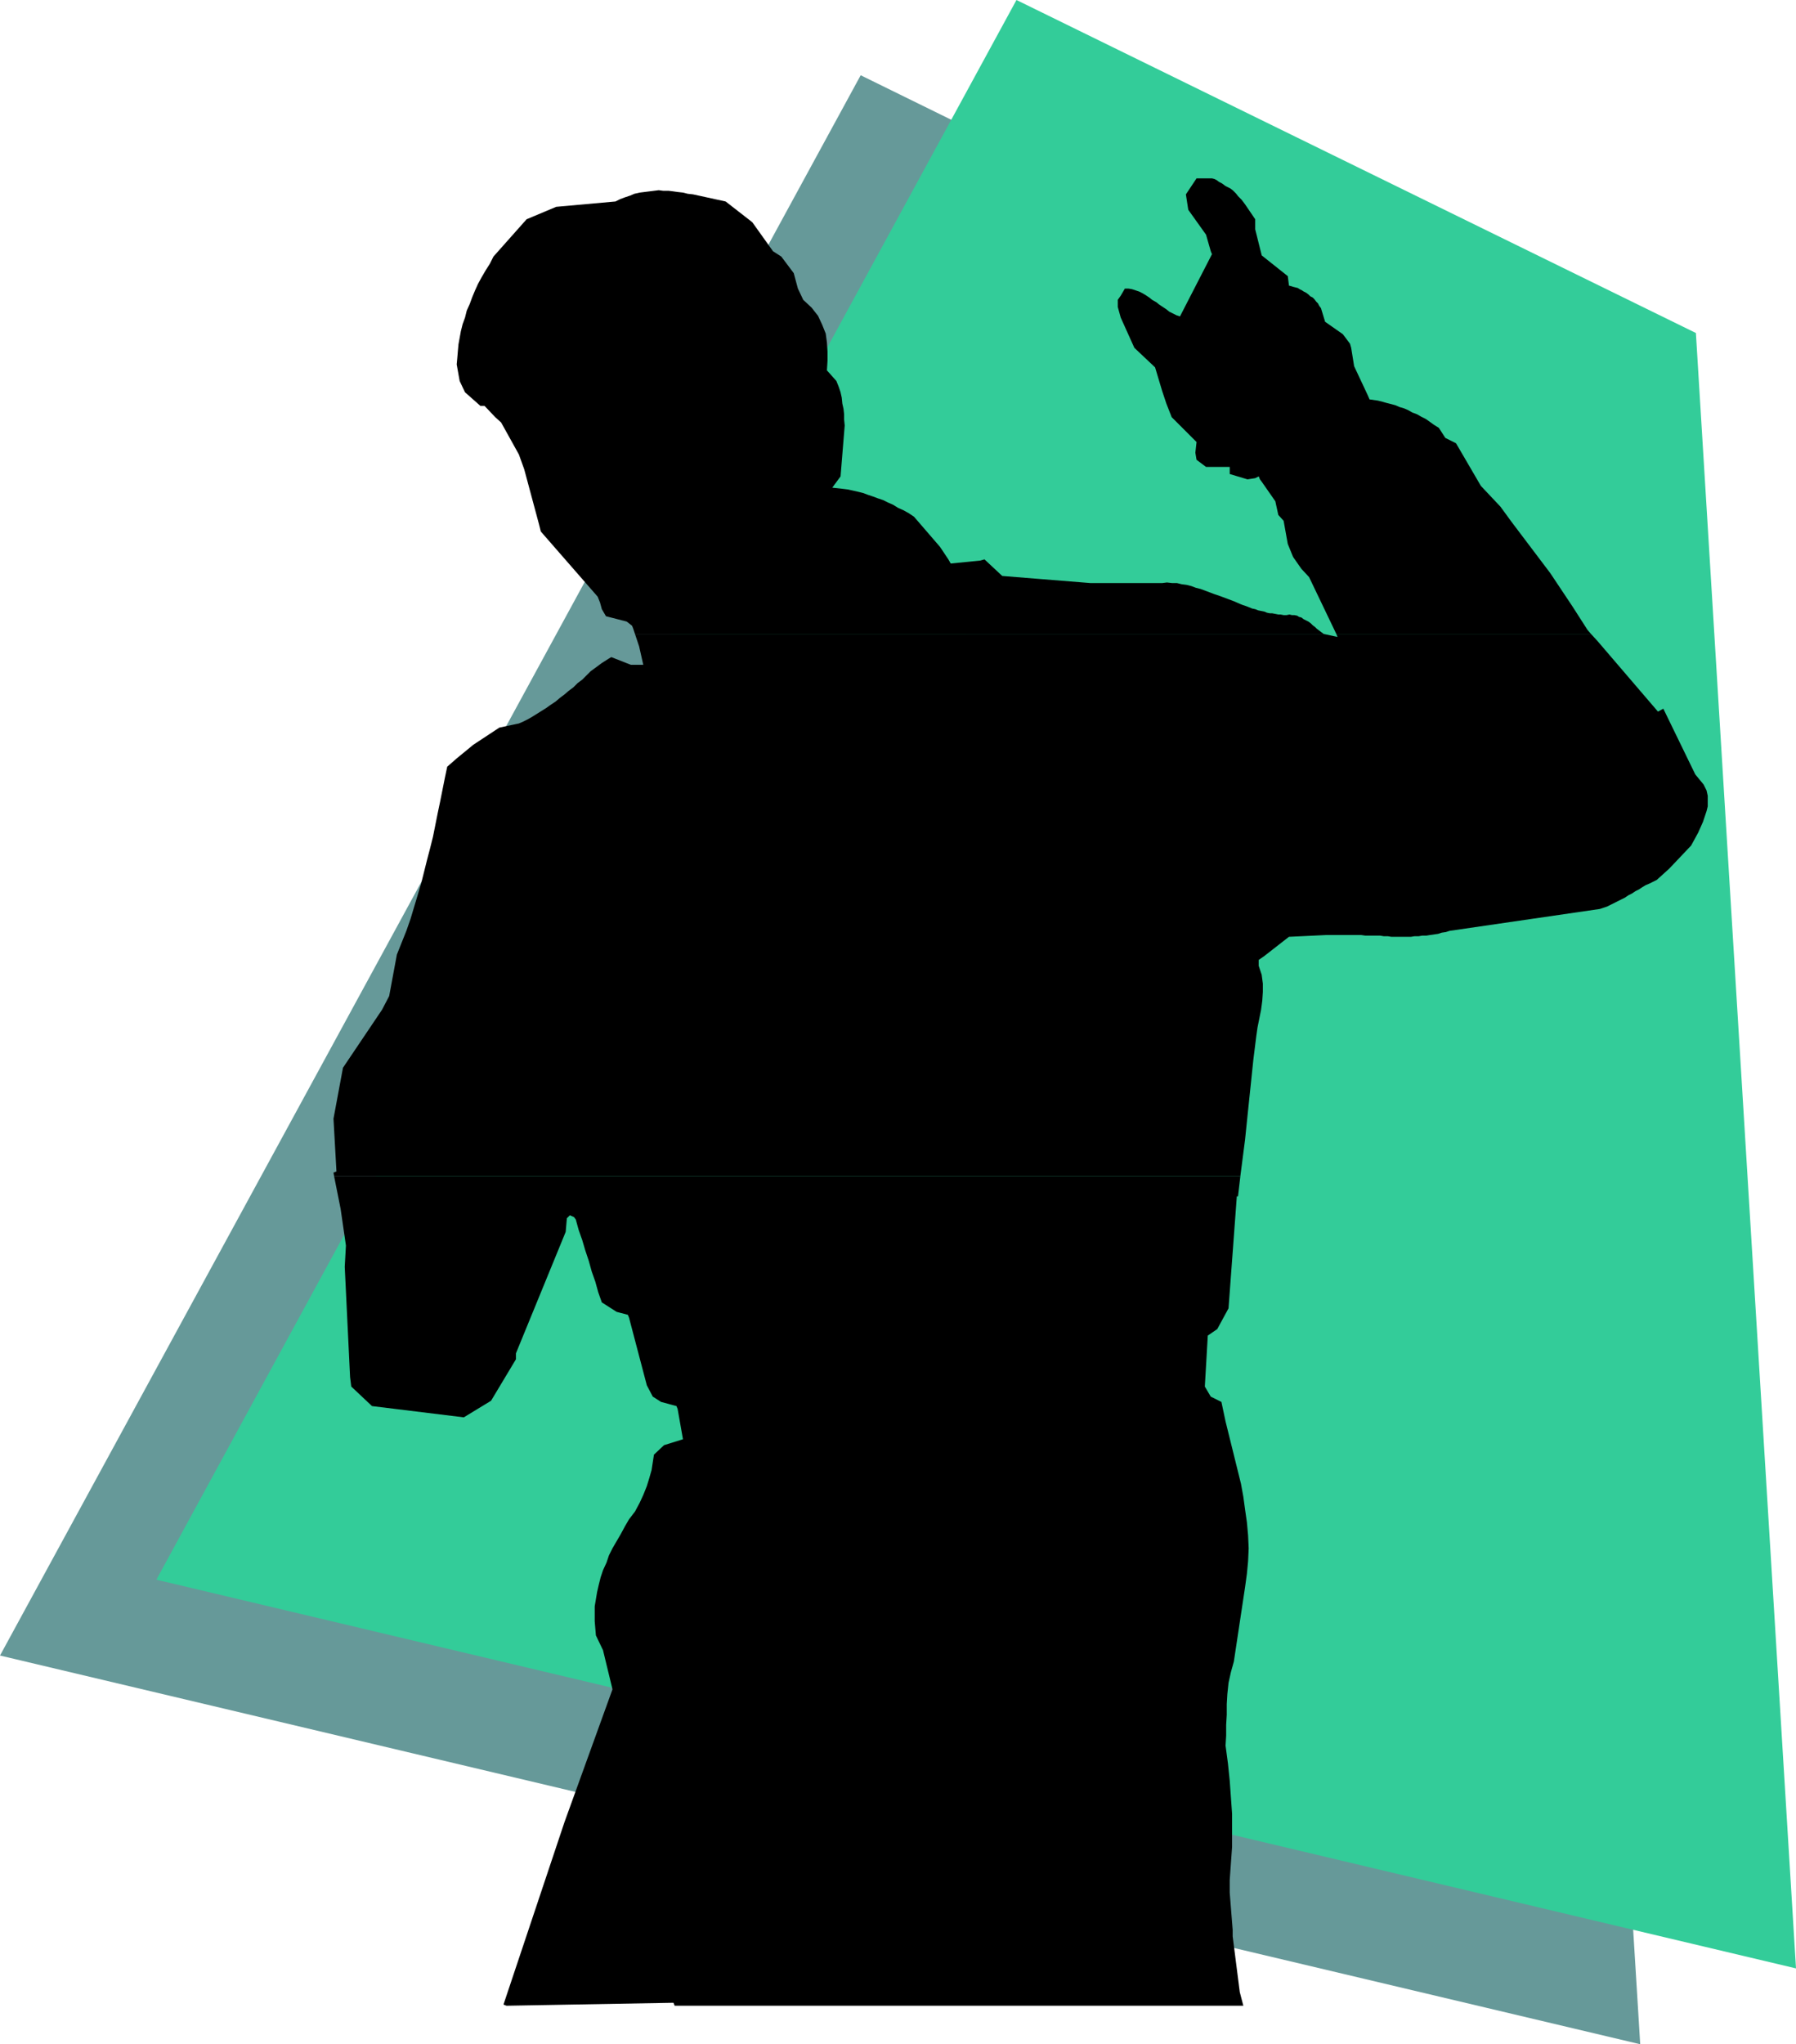 <?xml version="1.0" encoding="UTF-8" standalone="no"?>
<svg
   version="1.0"
   width="129.638mm"
   height="147.494mm"
   id="svg6"
   sodipodi:docname="Man 01.wmf"
   xmlns:inkscape="http://www.inkscape.org/namespaces/inkscape"
   xmlns:sodipodi="http://sodipodi.sourceforge.net/DTD/sodipodi-0.dtd"
   xmlns="http://www.w3.org/2000/svg"
   xmlns:svg="http://www.w3.org/2000/svg">
  <sodipodi:namedview
     id="namedview6"
     pagecolor="#ffffff"
     bordercolor="#000000"
     borderopacity="0.25"
     inkscape:showpageshadow="2"
     inkscape:pageopacity="0.0"
     inkscape:pagecheckerboard="0"
     inkscape:deskcolor="#d1d1d1"
     inkscape:document-units="mm" />
  <defs
     id="defs1">
    <pattern
       id="WMFhbasepattern"
       patternUnits="userSpaceOnUse"
       width="6"
       height="6"
       x="0"
       y="0" />
  </defs>
  <path
     style="fill:#669999;fill-opacity:1;fill-rule:evenodd;stroke:none"
     d="M 0,451.458 234.805,20.521 419.998,111.491 447.47,557.456 0,451.458 Z"
     id="path1" />
  <path
     style="fill:#33cc99;fill-opacity:1;fill-rule:evenodd;stroke:none"
     d="M 42.662,430.776 277.305,0 462.66,90.809 489.971,536.773 42.662,430.776 Z"
     id="path2" />
  <path
     style="fill:#000000;fill-opacity:1;fill-rule:evenodd;stroke:none"
     d="m 173.235,172.892 -0.485,-1.454 -0.323,-0.808 -1.454,-1.131 -5.656,-1.454 -1.131,-1.939 -0.485,-1.777 -0.646,-1.616 -15.514,-17.774 -0.485,-1.939 -4.04,-15.027 -1.454,-4.04 -4.848,-8.725 -1.616,-1.454 -2.909,-3.07 h -1.131 l -4.202,-3.716 -1.454,-3.07 -0.808,-4.524 0.162,-1.777 0.162,-1.939 0.162,-1.777 0.323,-1.777 0.323,-1.777 0.485,-1.939 0.646,-1.777 0.485,-1.939 0.808,-1.777 0.646,-1.777 0.808,-1.939 0.808,-1.777 0.97,-1.777 1.131,-1.939 1.131,-1.777 0.97,-1.939 9.05,-10.18 8.08,-3.393 16.16,-1.454 1.293,-0.646 1.293,-0.485 1.454,-0.485 1.131,-0.485 1.454,-0.323 1.293,-0.162 1.293,-0.162 1.293,-0.162 1.293,-0.162 1.293,0.162 h 1.454 l 1.293,0.162 1.131,0.162 1.454,0.162 1.293,0.323 1.454,0.162 8.888,1.939 7.272,5.655 5.656,7.917 2.262,1.454 3.394,4.524 1.131,4.201 1.454,3.07 2.262,2.101 1.778,2.262 1.131,2.424 0.97,2.424 0.323,2.424 0.162,2.424 v 2.585 l -0.162,2.585 2.586,2.908 0.646,1.616 0.485,1.454 0.323,1.454 0.162,1.616 0.323,1.454 0.162,1.454 v 1.454 l 0.162,1.616 -1.131,13.896 -2.262,3.07 1.454,0.162 1.454,0.162 1.293,0.162 1.454,0.323 1.454,0.323 1.293,0.323 1.293,0.485 1.454,0.485 1.293,0.485 1.454,0.485 1.293,0.646 1.454,0.646 1.293,0.808 1.454,0.646 1.454,0.808 1.454,0.969 7.11,8.241 2.262,3.393 0.646,1.131 8.08,-0.808 1.131,-0.323 4.848,4.524 10.019,0.808 14.059,1.131 h 17.614 1.939 l 1.293,-0.162 1.454,0.162 h 1.293 l 1.293,0.323 1.293,0.162 1.293,0.323 1.293,0.485 1.293,0.323 1.293,0.485 1.293,0.485 1.293,0.485 1.454,0.485 1.293,0.485 1.293,0.485 1.293,0.485 1.454,0.646 0.808,0.323 0.97,0.323 0.808,0.323 0.808,0.323 0.808,0.162 0.808,0.323 0.808,0.162 0.808,0.162 0.808,0.323 0.808,0.162 h 0.646 l 0.808,0.162 0.808,0.162 h 0.646 l 0.808,0.162 h 0.808 l 0.808,-0.162 0.646,0.162 h 0.646 l 0.808,0.162 0.485,0.323 0.646,0.162 0.646,0.485 0.646,0.323 0.646,0.323 0.646,0.485 0.485,0.485 0.646,0.485 0.485,0.485 0.646,0.485 0.646,0.485 0.646,0.485 H 173.235 Z"
     id="path3" />
  <path
     style="fill:#000000;fill-opacity:1;fill-rule:evenodd;stroke:none"
     d="m 364.569,172.892 -7.434,-15.512 -2.101,-2.262 -2.262,-3.232 -1.454,-3.555 -1.131,-6.302 -1.454,-1.616 -0.808,-3.716 -3.717,-5.332 -0.485,-0.646 -0.323,-0.808 -0.97,0.485 -2.101,0.323 -4.848,-1.454 v -1.939 h -4.202 -2.262 l -2.586,-1.939 -0.323,-1.939 0.323,-2.908 -6.787,-6.786 -1.454,-3.716 -1.131,-3.393 -1.939,-6.463 -5.656,-5.332 -3.717,-8.241 -0.808,-2.908 v -1.939 l 0.808,-1.131 1.131,-1.939 h 0.97 l 0.97,0.162 0.97,0.323 0.97,0.323 0.97,0.485 0.808,0.485 0.97,0.646 0.808,0.646 1.131,0.646 0.808,0.646 0.97,0.646 0.97,0.646 0.808,0.646 0.97,0.485 0.97,0.485 0.97,0.323 8.726,-16.966 -0.323,-0.808 -1.293,-4.524 -4.848,-6.786 -0.646,-4.201 2.909,-4.363 h 4.202 l 0.646,0.162 0.646,0.323 0.646,0.485 0.646,0.323 0.485,0.323 0.646,0.485 0.646,0.323 0.646,0.323 0.646,0.485 0.485,0.485 0.485,0.485 0.485,0.646 0.485,0.485 0.485,0.485 0.485,0.646 0.485,0.646 2.747,4.04 v 2.747 l 1.778,7.11 7.11,5.655 0.323,2.585 0.646,0.162 0.485,0.162 0.646,0.162 0.646,0.162 0.485,0.323 0.646,0.323 0.485,0.323 0.646,0.323 0.646,0.485 0.485,0.485 0.646,0.323 0.485,0.485 0.485,0.646 0.485,0.485 0.323,0.646 0.485,0.646 1.131,3.716 4.848,3.393 1.939,2.585 0.323,1.131 0.808,5.009 3.717,7.917 0.485,1.131 1.131,0.162 1.131,0.162 1.293,0.323 1.131,0.323 1.293,0.323 1.131,0.323 1.131,0.485 1.131,0.323 1.131,0.485 1.131,0.646 1.293,0.485 1.131,0.646 1.293,0.646 1.131,0.808 1.131,0.808 1.293,0.808 1.778,2.747 2.909,1.454 6.787,11.634 5.333,5.655 3.07,4.201 10.504,13.896 6.141,9.21 4.04,6.302 0.97,1.131 h -66.418 l 0.323,-0.808 -0.323,0.808 h -3.07 z"
     id="path4" />
  <path
     style="fill:#000000;fill-opacity:1;fill-rule:evenodd;stroke:none"
     d="m 91.142,320.739 -0.162,-0.969 0.808,-0.323 -0.808,-14.381 2.586,-13.896 10.666,-15.835 1.939,-3.716 2.101,-11.311 1.293,-3.232 1.293,-3.232 1.131,-3.232 0.97,-3.232 0.97,-3.232 0.97,-3.232 0.808,-3.232 0.808,-3.232 0.808,-3.07 0.808,-3.232 0.646,-3.232 0.646,-3.232 0.646,-3.07 0.646,-3.232 0.646,-3.232 0.646,-3.07 2.586,-2.262 4.525,-3.716 7.11,-4.686 5.333,-1.131 1.131,-0.485 1.293,-0.646 1.131,-0.646 1.293,-0.808 1.293,-0.808 1.293,-0.808 1.131,-0.808 1.454,-0.969 1.131,-0.969 1.293,-0.969 1.131,-0.969 1.293,-0.969 1.131,-1.131 1.293,-0.969 1.131,-1.131 1.131,-1.131 3.07,-2.262 1.778,-1.131 0.808,-0.485 5.333,2.101 h 3.394 l -1.131,-5.009 -1.131,-3.393 h 187.941 l 3.717,0.808 -0.323,-0.808 h 3.07 l -0.162,0.808 0.162,-0.808 h 66.418 l 1.778,1.939 16.483,19.228 1.454,-0.808 8.726,17.936 2.262,2.747 0.808,1.616 0.323,1.454 v 1.454 1.454 l -0.323,1.293 -0.485,1.454 -0.485,1.454 -0.646,1.454 -0.646,1.454 -1.939,3.555 -5.979,6.302 -3.394,3.07 -0.97,0.485 -0.97,0.485 -1.131,0.485 -0.808,0.485 -0.97,0.646 -0.97,0.485 -0.97,0.646 -0.97,0.485 -0.97,0.646 -0.97,0.485 -0.97,0.485 -0.97,0.485 -0.97,0.485 -0.97,0.485 -0.97,0.323 -0.97,0.323 -41.046,5.979 -0.97,0.323 -1.131,0.162 -0.97,0.323 -1.131,0.162 -1.131,0.162 -0.97,0.162 h -1.131 l -0.97,0.162 h -1.131 l -0.97,0.162 h -0.97 -1.131 -0.97 -1.131 -1.131 l -0.97,-0.162 h -1.131 l -0.97,-0.162 h -0.97 -1.131 -0.97 -0.97 l -1.131,-0.162 h -0.97 -1.131 -1.131 -0.97 -1.131 -0.97 -1.131 -0.97 -1.131 l -10.181,0.485 -6.626,5.171 -1.616,1.131 v 1.616 l 0.808,2.424 0.323,2.424 v 2.262 l -0.162,2.424 -0.323,2.424 -0.485,2.424 -0.485,2.424 -0.323,2.262 -0.808,6.463 -1.616,15.512 -0.646,6.302 -1.293,10.018 H 91.304 v 0 z"
     id="path5" />
  <path
     style="fill:#000000;fill-opacity:1;fill-rule:evenodd;stroke:none"
     d="m 91.142,320.739 1.778,8.887 1.454,10.018 -0.323,5.817 1.454,30.054 0.323,2.585 5.656,5.332 25.048,3.07 7.434,-4.524 6.787,-11.311 v -1.616 l 13.574,-33.124 0.323,-3.716 0.808,-0.808 1.131,0.485 0.485,0.646 0.808,2.908 0.97,2.747 0.808,2.747 0.97,2.908 0.808,2.908 0.97,2.747 0.808,2.908 0.97,2.747 4.04,2.585 3.07,0.808 0.323,0.808 4.848,18.42 1.616,3.07 2.262,1.454 4.202,1.131 0.323,0.808 1.454,8.241 -5.171,1.616 -2.747,2.585 -0.323,2.101 -0.323,2.101 -0.646,2.262 -0.646,2.101 -0.97,2.424 -0.97,2.101 -1.293,2.424 -1.616,2.101 -1.131,1.939 -1.131,2.101 -1.131,1.939 -1.131,1.939 -0.97,1.939 -0.646,1.939 -0.97,2.101 -0.646,1.939 -0.485,1.939 -0.485,2.101 -0.323,1.939 -0.323,1.939 v 1.939 2.101 l 0.162,1.939 0.162,1.939 1.939,4.04 2.586,10.664 -13.09,36.194 -16.645,49.767 0.808,0.323 45.571,-0.808 0.323,0.808 h 155.136 l -0.97,-3.716 -1.939,-15.189 v -1.777 l -0.808,-10.18 v -3.393 l 0.323,-4.524 0.323,-4.524 v -4.363 -4.686 l -0.323,-4.524 -0.323,-4.524 -0.485,-4.686 -0.646,-4.847 0.162,-2.747 v -2.908 l 0.162,-2.747 v -2.908 l 0.162,-2.747 0.323,-3.07 0.646,-2.908 0.808,-2.908 3.07,-20.359 0.485,-3.555 0.323,-3.393 0.162,-3.555 -0.162,-3.555 -0.323,-3.555 -0.485,-3.393 -0.485,-3.555 -0.646,-3.555 -4.202,-16.966 -1.131,-5.332 -2.909,-1.454 -1.616,-2.747 0.808,-13.896 2.586,-1.777 3.07,-5.655 2.262,-30.539 h 0.323 l 0.646,-5.494 H 91.304 v 0 z"
     id="path6" />
</svg>
